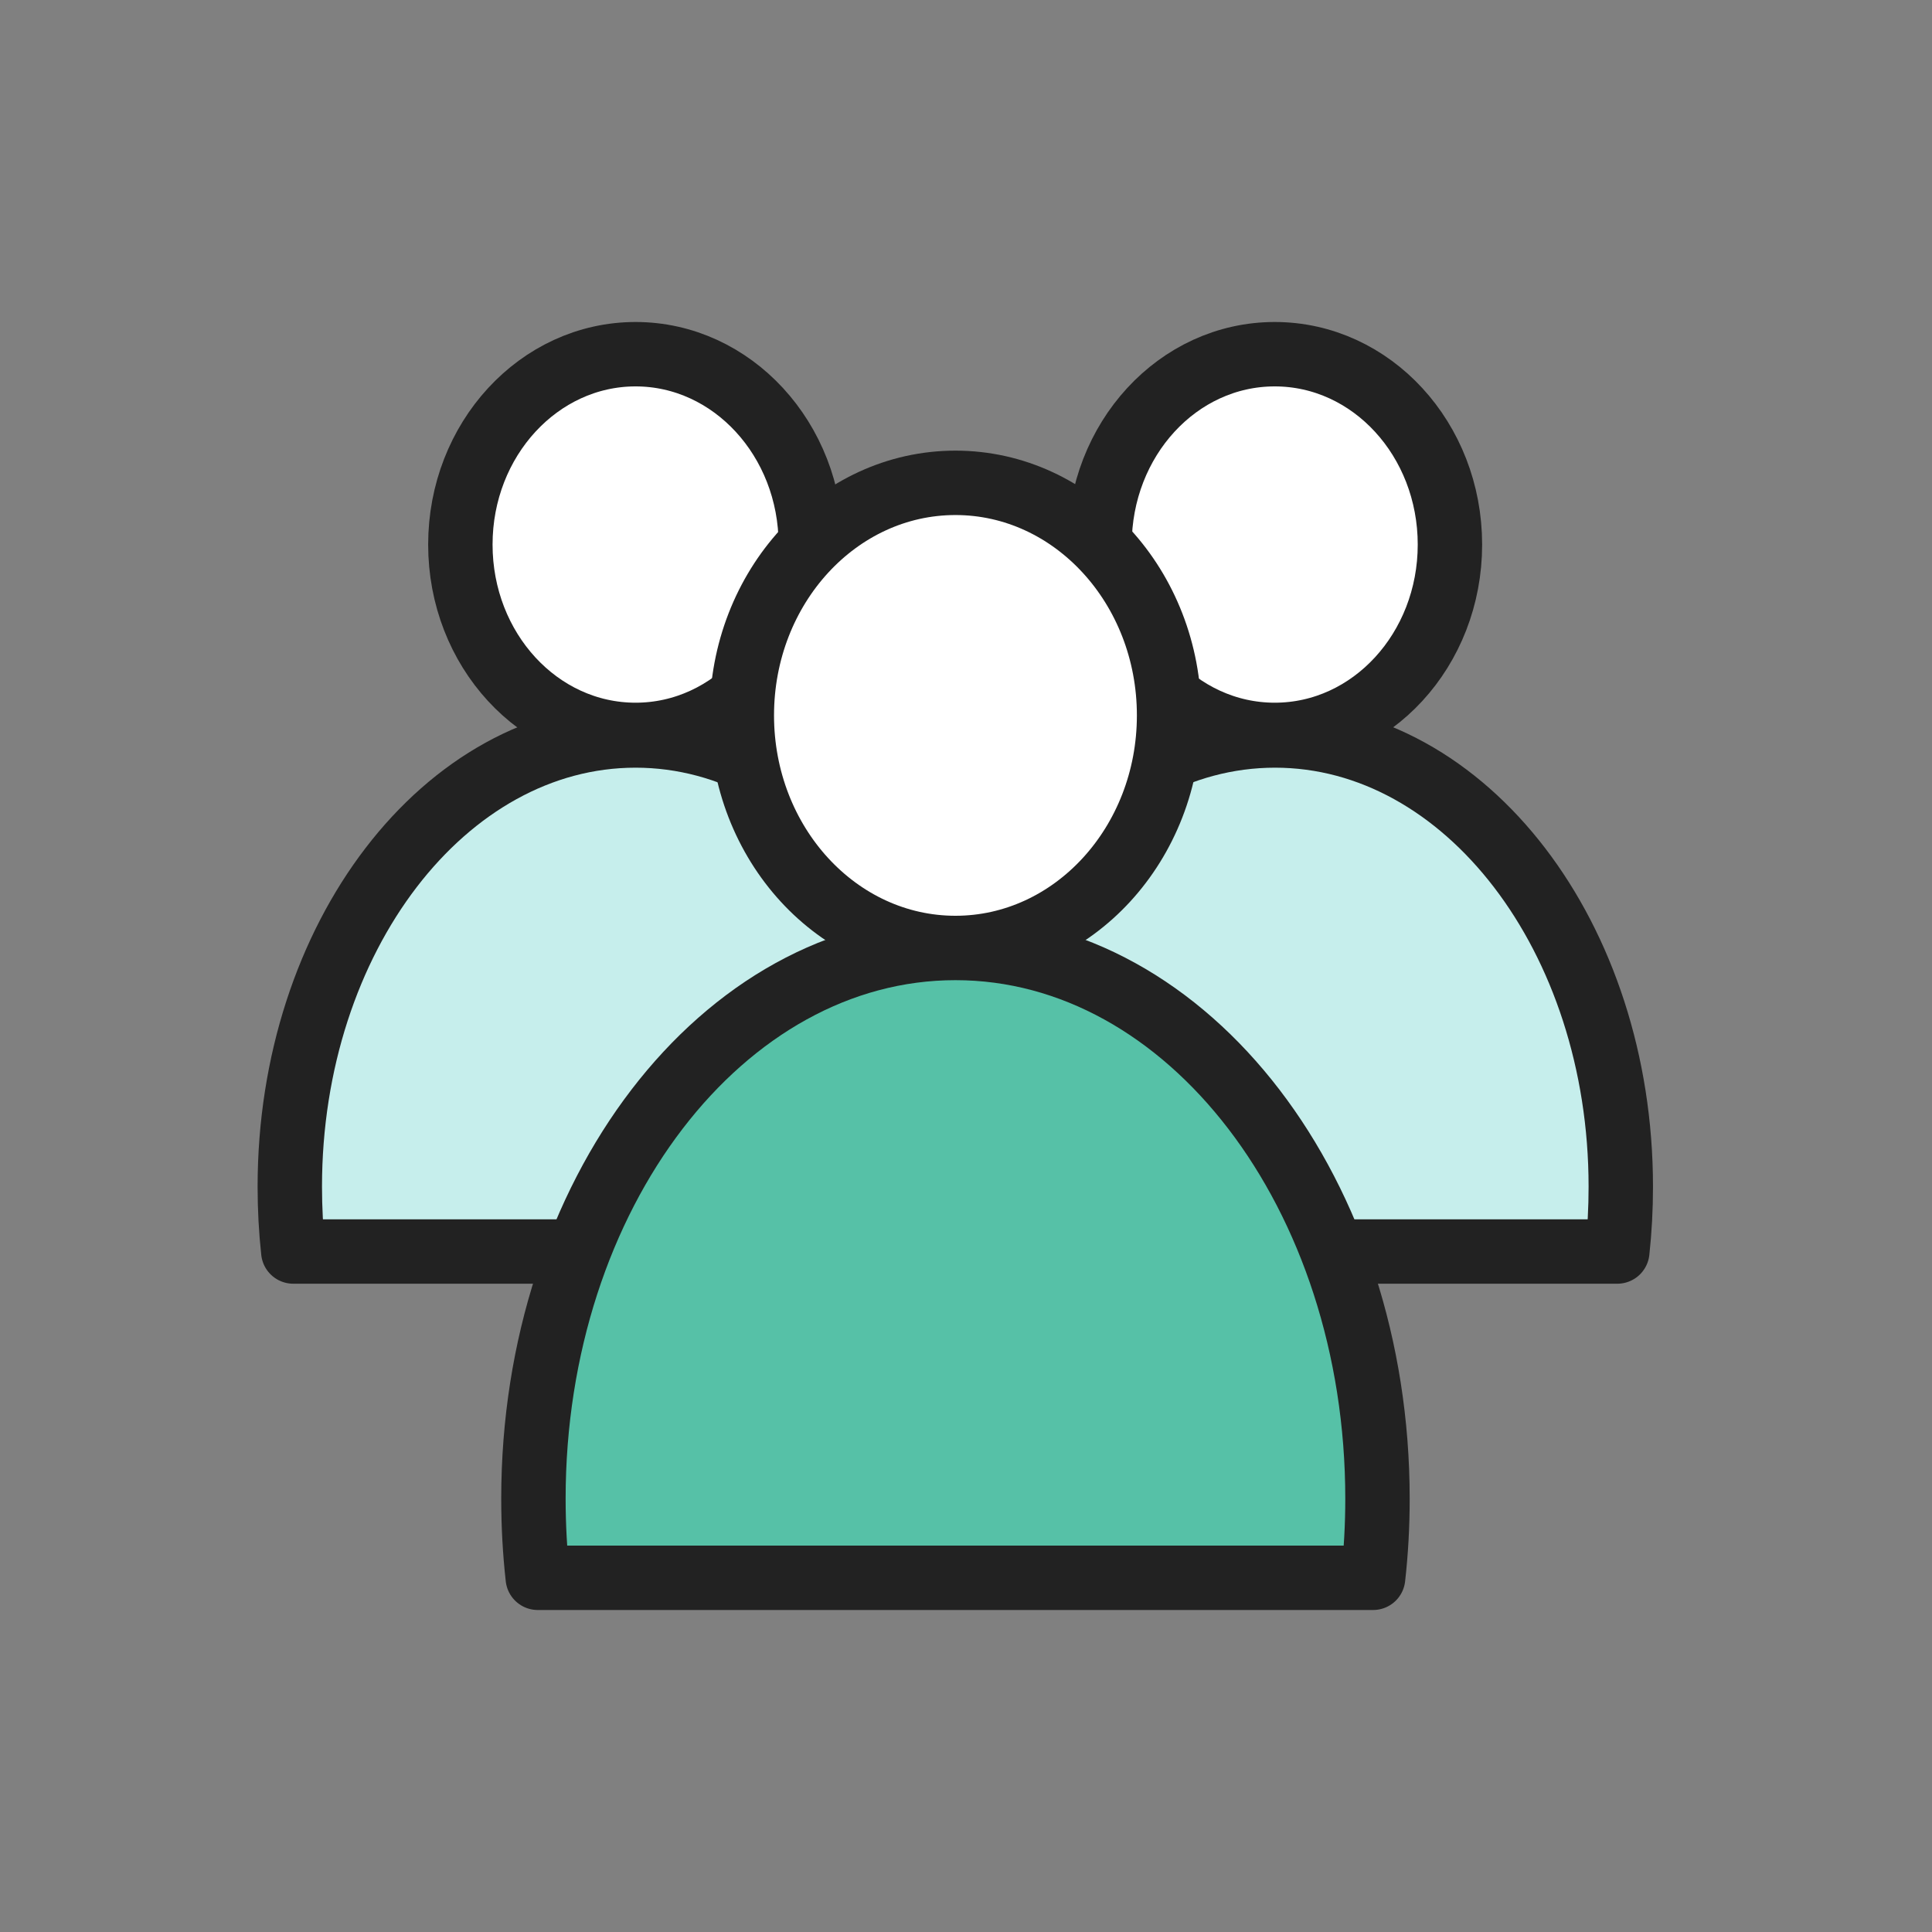 <svg width="60" height="60" viewBox="0 0 60 60" fill="none" xmlns="http://www.w3.org/2000/svg">
<rect x="0" y="0" width="60" height="60" fill="#808080" stroke="none"/>
<path d="M25.18 16.912C25.18 20.175 22.748 22.823 19.738 22.823C16.728 22.823 14.297 20.175 14.297 16.912C14.297 13.648 16.737 11 19.738 11C22.739 11 25.18 13.648 25.18 16.912Z" fill="white" stroke="#222222" stroke-width="2" stroke-linecap="round" stroke-linejoin="round"/>
<path d="M30.477 36.852C30.477 29.114 25.668 22.841 19.738 22.841C13.809 22.841 9 29.114 9 36.852C9 37.538 9.036 38.207 9.108 38.867H30.368C30.441 38.207 30.477 37.538 30.477 36.852Z" fill="#C6EEEC" stroke="#222222" stroke-width="2" stroke-linecap="round" stroke-linejoin="round"/>
<path d="M45.029 16.912C45.029 20.175 42.598 22.823 39.588 22.823C36.578 22.823 34.147 20.175 34.147 16.912C34.147 13.648 36.578 11 39.588 11C42.598 11 45.029 13.648 45.029 16.912Z" fill="white" stroke="#222222" stroke-width="2" stroke-linecap="round" stroke-linejoin="round"/>
<path d="M50.335 36.852C50.335 29.114 45.527 22.841 39.597 22.841C33.667 22.841 28.859 29.114 28.859 36.852C28.859 37.538 28.895 38.207 28.967 38.867H50.227C50.299 38.207 50.335 37.538 50.335 36.852Z" fill="#C6EEEC" stroke="#222222" stroke-width="2" stroke-linecap="round" stroke-linejoin="round"/>
<path d="M36.307 22.217C36.307 26.204 33.333 29.44 29.672 29.44C26.011 29.44 23.038 26.204 23.038 22.217C23.038 18.231 26.011 14.995 29.672 14.995C33.333 14.995 36.307 18.231 36.307 22.217Z" fill="white" stroke="#222222" stroke-width="2" stroke-linecap="round" stroke-linejoin="round"/>
<path d="M42.779 46.541C42.779 37.096 36.913 29.44 29.672 29.44C22.432 29.44 16.566 37.096 16.566 46.541C16.566 47.373 16.611 48.196 16.701 49H42.643C42.734 48.196 42.779 47.382 42.779 46.541Z" fill="#56C1A7" stroke="#222222" stroke-width="2" stroke-linecap="round" stroke-linejoin="round"/>
</svg>
